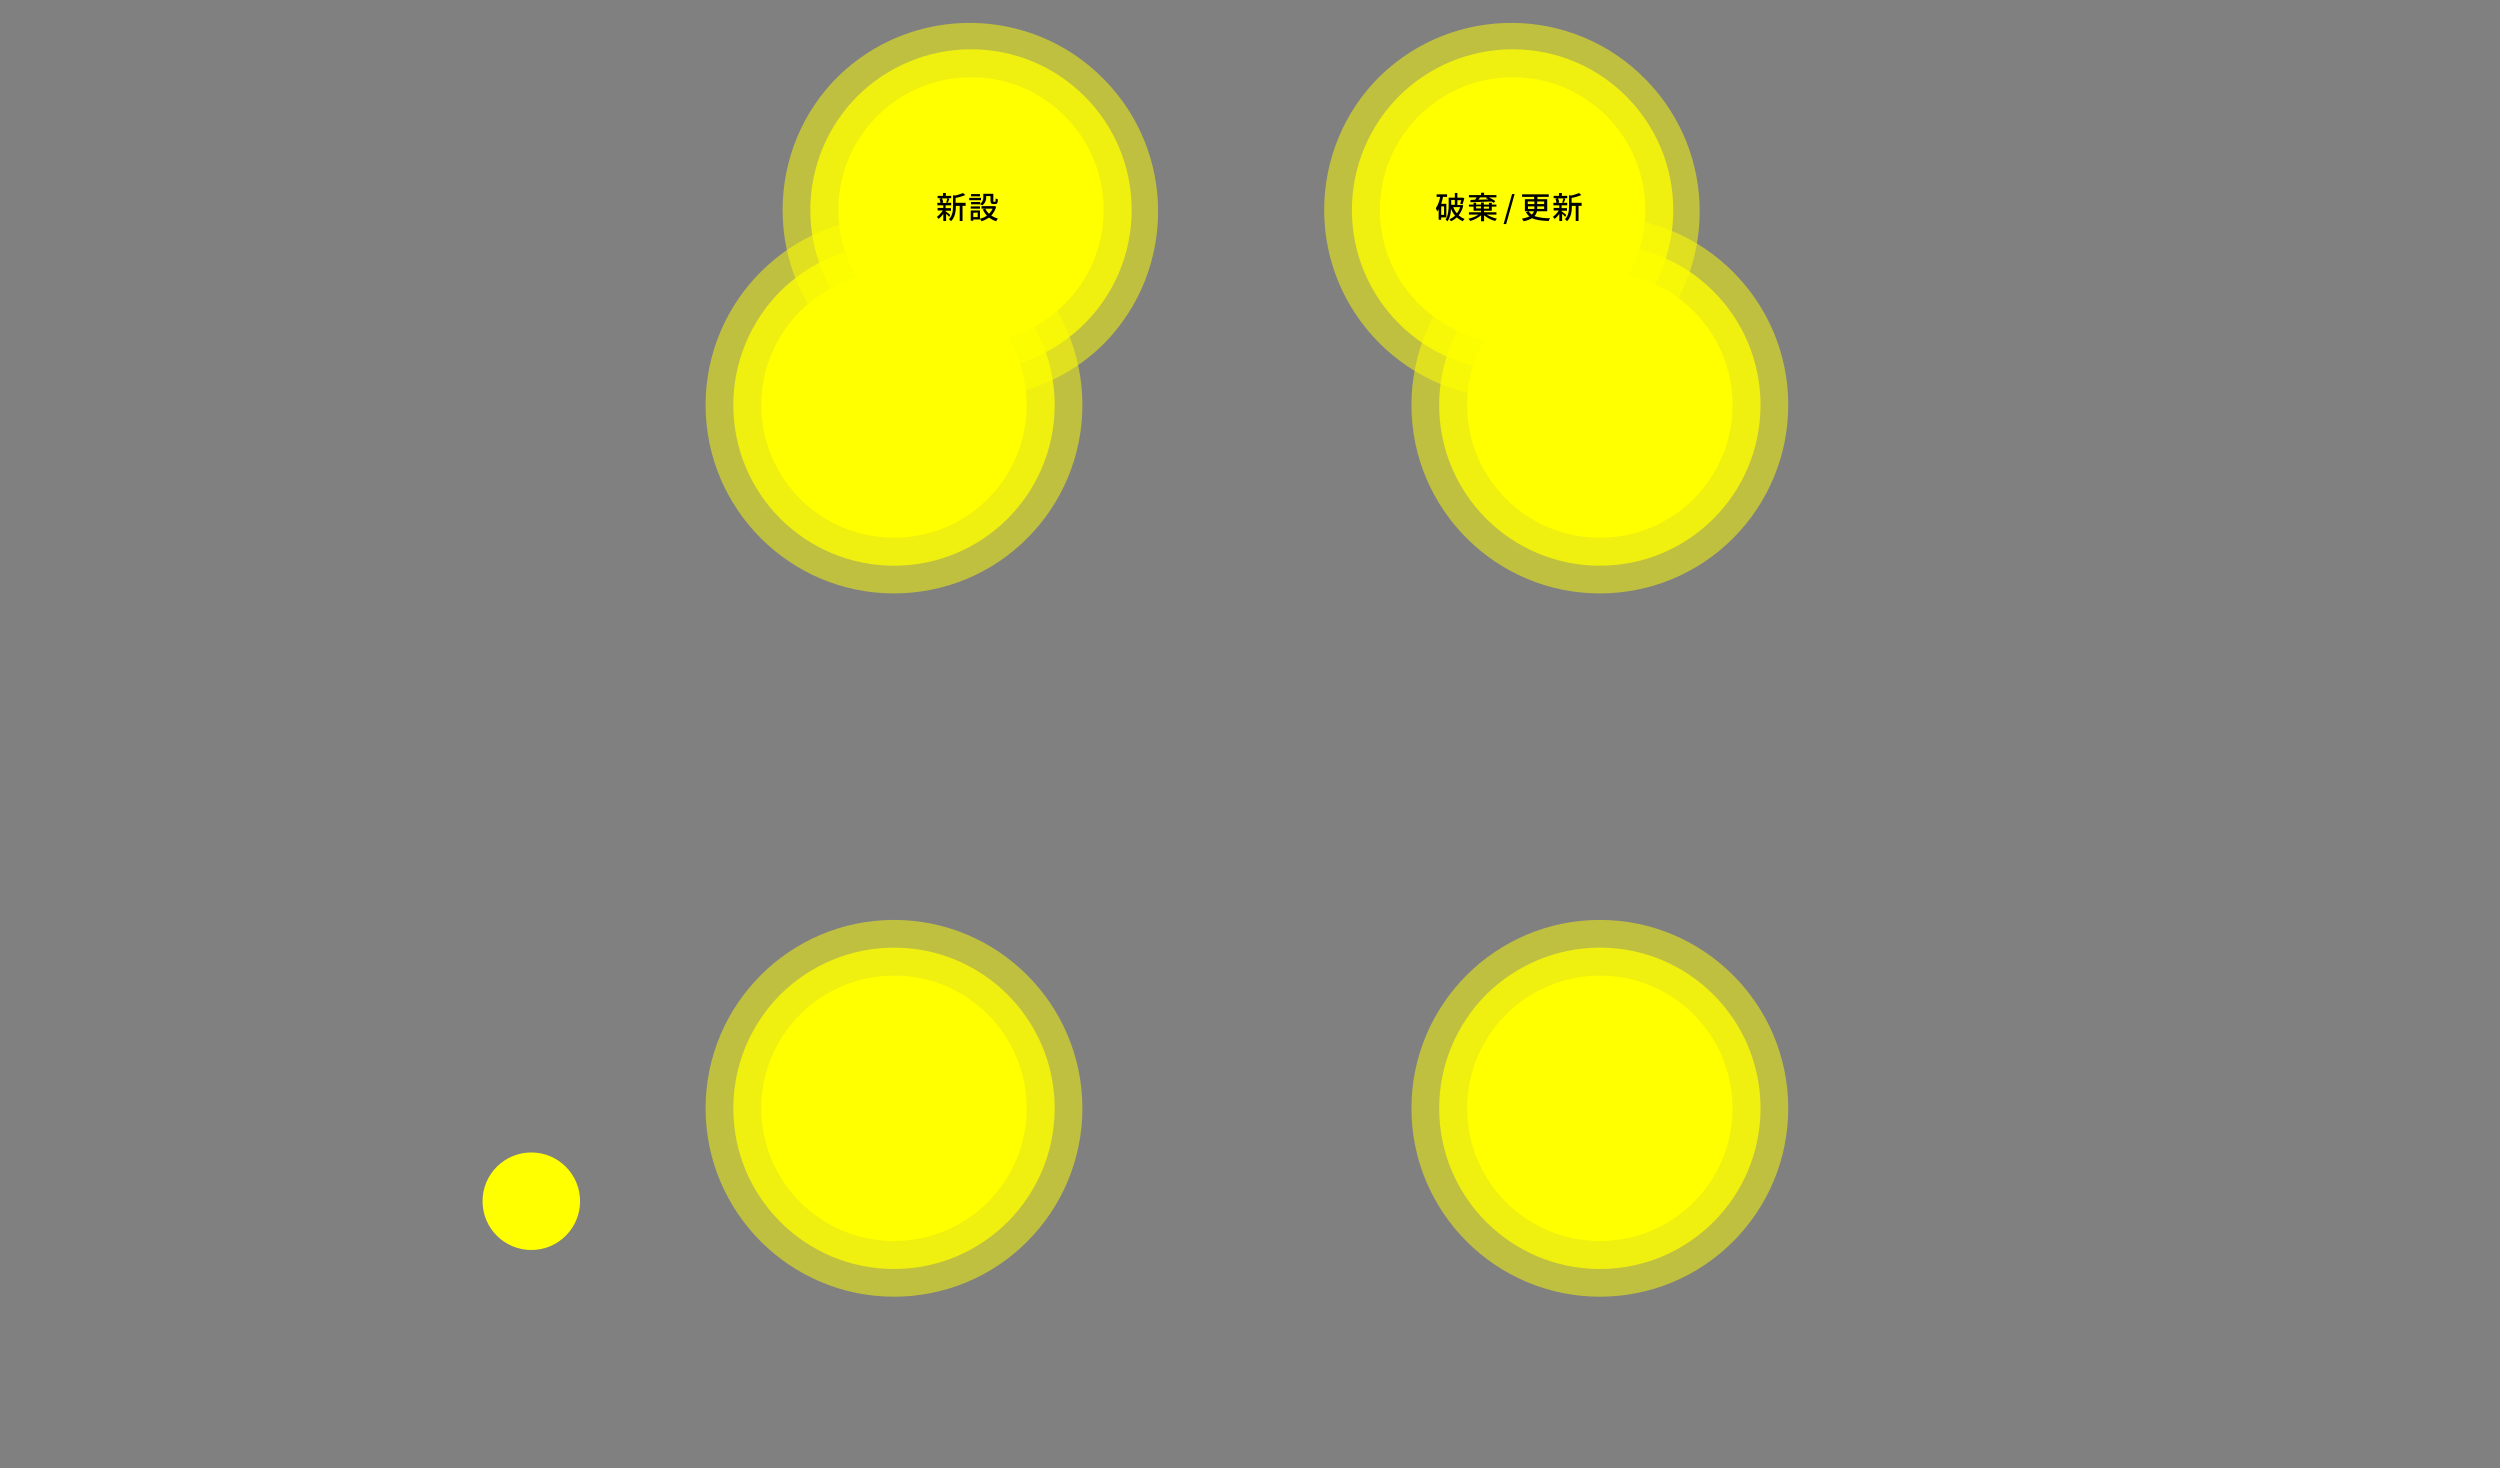 <?xml version="1.0" encoding="utf-8"?>
<!-- Generator: Adobe Illustrator 25.2.1, SVG Export Plug-In . SVG Version: 6.00 Build 0)  -->
<svg version="1.1" id="レイヤー_1" xmlns="http://www.w3.org/2000/svg" xmlns:xlink="http://www.w3.org/1999/xlink" x="0px"
	 y="0px" viewBox="0 0 974 572" style="enable-background:new 0 0 974 572;" xml:space="preserve">
<rect x="0" y="0" width="974" height="572" fill="#808080" stroke="none"/>
<style type="text/css">
	.st0{opacity:0.5;fill:#FFFF00;enable-background:new    ;}
	.st1{opacity:0.75;fill:#FFFF00;enable-background:new    ;}
	.st2{fill:#FFFF00;}
	.st3{fill:none;}
</style>
<g id="レイヤー_2_1_">
	<g id="hover_04">
		<path class="st0" d="M623.3,231.2c-40.5,0-73.4-32.9-73.4-73.4c0-40.5,32.9-73.4,73.4-73.4c40.5,0,73.4,32.9,73.4,73.4
			c0,19.5-7.7,38.1-21.5,51.9C661.5,223.5,642.8,231.2,623.3,231.2z"/>
		<path class="st1" d="M623.3,95.2c34.6,0,62.6,28,62.6,62.6c0,34.6-28,62.6-62.6,62.6s-62.6-28-62.6-62.6
			c0-16.6,6.6-32.5,18.3-44.3C590.8,101.8,606.7,95.2,623.3,95.2z"/>
		<path class="st2" d="M623.3,106.1c-28.5,0-51.7,23.1-51.7,51.7c0,28.5,23.1,51.7,51.7,51.7s51.7-23.1,51.7-51.7
			c0-13.7-5.4-26.8-15.1-36.5C650.2,111.5,637,106,623.3,106.1z"/>
		<path class="st0" d="M589.3,155.2c-40.5,0-73.4-32.9-73.4-73.4c0-19.5,7.7-38.2,21.5-51.9c29-28.4,75.5-27.9,103.8,1.1
			c28,28.5,28,74.2,0,102.8C627.5,147.5,608.8,155.2,589.3,155.2z"/>
		<path class="st1" d="M589.3,19.2c34.6,0,62.6,28,62.6,62.6c0,34.6-28,62.6-62.6,62.6c-34.6,0-62.6-28-62.6-62.6
			c0-16.6,6.6-32.5,18.3-44.3C556.8,25.8,572.7,19.2,589.3,19.2z"/>
		<path class="st2" d="M589.3,30.1c-28.5,0-51.7,23.1-51.7,51.7c0,28.5,23.1,51.7,51.7,51.7S641,110.3,641,81.7
			c0-13.7-5.4-26.8-15.1-36.5C616.2,35.5,603,30,589.3,30.1z"/>
		<path class="st0" d="M378.3,155.2c-40.5,0-73.4-32.9-73.4-73.4c0-19.5,7.7-38.2,21.5-51.9c29-28.4,75.5-27.9,103.8,1.1
			c28,28.5,28,74.2,0,102.8C416.5,147.5,397.8,155.2,378.3,155.2z"/>
		<path class="st1" d="M378.3,19.2c34.6,0,62.6,28,62.6,62.6s-28,62.6-62.6,62.6c-34.6,0-62.6-28-62.6-62.6
			c0-16.6,6.6-32.5,18.3-44.3C345.8,25.8,361.7,19.2,378.3,19.2z"/>
		<path class="st2" d="M378.3,30.1c-28.5,0-51.7,23.1-51.7,51.7c0,28.5,23.1,51.7,51.7,51.7c28.5,0,51.7-23.1,51.7-51.7
			c0-13.7-5.4-26.8-15.1-36.5C405.2,35.5,392,30,378.3,30.1z"/>
		<path class="st0" d="M623.3,505.2c-40.5,0-73.4-32.9-73.4-73.4c0-40.5,32.9-73.4,73.4-73.4c40.5,0,73.4,32.9,73.4,73.4
			c0,19.5-7.7,38.1-21.5,51.9C661.5,497.5,642.8,505.2,623.3,505.2z"/>
		<path class="st1" d="M623.3,369.2c34.6,0,62.6,28,62.6,62.6c0,34.6-28,62.6-62.6,62.6c-34.6,0-62.6-28-62.6-62.6
			c0-16.6,6.6-32.5,18.3-44.3C590.8,375.8,606.7,369.2,623.3,369.2z"/>
		<path class="st2" d="M623.3,380.1c-28.5,0-51.7,23.1-51.7,51.7c0,28.5,23.1,51.7,51.7,51.7s51.7-23.1,51.7-51.7
			c0-13.7-5.4-26.8-15.1-36.5C650.2,385.5,637,380,623.3,380.1z"/>
		<path class="st0" d="M348.3,505.2c-40.5,0-73.4-32.9-73.4-73.4c0-40.5,32.9-73.4,73.4-73.4s73.4,32.9,73.4,73.4
			c0,19.5-7.7,38.1-21.5,51.9C386.5,497.5,367.8,505.2,348.3,505.2z"/>
		<path class="st1" d="M348.3,369.2c34.6,0,62.6,28,62.6,62.6s-28,62.6-62.6,62.6c-34.6,0-62.6-28-62.6-62.6
			c0-16.6,6.6-32.5,18.3-44.3C315.8,375.8,331.7,369.2,348.3,369.2z"/>
		<path class="st2" d="M348.3,380.1c-28.5,0-51.7,23.1-51.7,51.7c0,28.5,23.1,51.7,51.7,51.7c28.5,0,51.7-23.1,51.7-51.7
			c0-13.7-5.4-26.8-15.1-36.5C375.2,385.5,362,380,348.3,380.1z"/>
		<path class="st0" d="M348.3,231.2c-40.5,0-73.4-32.9-73.4-73.4c0-40.5,32.9-73.4,73.4-73.4s73.4,32.9,73.4,73.4
			c0,19.5-7.7,38.1-21.5,51.9C386.5,223.5,367.8,231.2,348.3,231.2z"/>
		<path class="st1" d="M348.3,95.2c34.6,0,62.6,28,62.6,62.6s-28,62.6-62.6,62.6s-62.6-28-62.6-62.6c0-16.6,6.6-32.5,18.3-44.3
			C315.8,101.8,331.7,95.2,348.3,95.2z"/>
		<path class="st2" d="M348.3,106.1c-28.5,0-51.7,23.1-51.7,51.7c0,28.5,23.1,51.7,51.7,51.7s51.7-23.1,51.7-51.7
			c0-13.7-5.4-26.8-15.1-36.5C375.2,111.5,362,106,348.3,106.1z"/>
		<circle class="st2" cx="207" cy="468" r="19"/>
		<path d="M369.8,84.5c-0.2-0.3-0.7-0.8-1.2-1.2v2.8h-1.1v-2.8c-0.5,0.8-1.1,1.4-1.8,2c-0.2-0.3-0.5-0.6-0.7-0.8
			c0.9-0.7,1.7-1.5,2.3-2.5h-2v-1h2.2v-1h-2.3v-1h1.2c-0.1-0.5-0.2-1.1-0.4-1.6l0.8-0.2h-1.5v-0.9h2.1v-1.1h1.1v1.1h2.1v0.9h-1.5
			l0.8,0.2c-0.2,0.6-0.5,1.2-0.7,1.6h1.4v1h-2.2v1.1h2.1v1h-2.1v0.2c0.4,0.3,1.5,1.2,1.8,1.4L369.8,84.5z M367,77.3
			c0.2,0.5,0.4,1,0.5,1.6l-0.7,0.2h2.6l-0.8-0.2c0.2-0.5,0.4-1,0.5-1.6H367z M376.2,80.2H375v5.9h-1.1v-5.9h-1.5v0.1
			c0,1.8-0.2,4.3-1.9,5.9c-0.2-0.3-0.5-0.6-0.8-0.8c1.5-1.5,1.6-3.5,1.6-5.2v-4.2l0.7,0.2c1.1-0.2,2.2-0.6,3.2-1l0.9,0.8
			c-1.2,0.5-2.5,0.9-3.8,1.1v1.9h3.9L376.2,80.2z"/>
		<path d="M382.2,78h-4.6v-0.9h4.6V78z M381.8,85.5h-2.6V86h-1v-4h3.6L381.8,85.5z M381.8,79.5c0.8-0.5,1.3-1.5,1.3-2.5v-1.5h3.9
			v2.8c0,0.3,0,0.3,0.2,0.3h0.5c0.2,0,0.2-0.2,0.2-1.3c0.3,0.2,0.6,0.3,0.9,0.4c-0.1,1.4-0.3,1.8-1,1.8H387c-0.8,0-1.1-0.3-1.1-1.3
			v-1.8h-1.7v0.4c0.1,1.3-0.5,2.5-1.5,3.2C382.5,79.9,382.2,79.7,381.8,79.5l0.1,0.1h-3.6v-0.9h3.6L381.8,79.5z M378.2,80.4h3.6v0.9
			h-3.6V80.4z M381.8,76.5h-3.5v-0.9h3.5V76.5z M379.2,82.9v1.7h1.7v-1.8L379.2,82.9z M388.1,80.5c-0.3,1.3-1,2.5-1.9,3.5
			c0.8,0.5,1.7,0.9,2.6,1.2c-0.3,0.3-0.5,0.6-0.7,1c-1-0.3-1.9-0.8-2.8-1.4c-0.9,0.6-1.9,1.1-2.9,1.4c-0.2-0.4-0.4-0.7-0.6-1
			c1-0.2,1.9-0.6,2.7-1.2c-0.7-0.7-1.2-1.5-1.6-2.4l1-0.3c0.3,0.7,0.8,1.4,1.4,2c0.6-0.6,1.1-1.2,1.4-2h-4.3v-1h4.8h0.2L388.1,80.5z
			"/>
		<path d="M561.5,84.7v0.9h-1v-4c-0.2,0.3-0.4,0.5-0.6,0.8c-0.1-0.4-0.3-0.9-0.5-1.3c0.9-1.3,1.4-2.8,1.7-4.4h-1.4v-1h4.1v1h-1.6
			c-0.2,0.9-0.4,1.8-0.7,2.7h2v5.3L561.5,84.7z M562.6,80.4h-1.1v3.3h1.1V80.4z M570.1,80c-0.3,1.4-0.9,2.7-1.8,3.9
			c0.7,0.6,1.5,1.1,2.3,1.4c-0.3,0.3-0.5,0.6-0.7,0.9c-0.9-0.4-1.7-0.9-2.3-1.5c-0.7,0.6-1.4,1.1-2.3,1.5c-0.2-0.3-0.4-0.6-0.6-0.8
			c0.8-0.3,1.6-0.8,2.2-1.4c-0.7-0.8-1.2-1.7-1.6-2.7c0,1.7-0.4,3.4-1.3,4.9c-0.3-0.2-0.5-0.4-0.8-0.6c1-1.6,1.2-3.9,1.2-5.5v-3.1
			h2.4v-1.8h1v1.8h1.8h0.2l0.7,0.2c-0.2,0.8-0.4,1.6-0.7,2.4l-0.9-0.2c0.1-0.5,0.3-0.9,0.4-1.4h-1.5v1.9h1.5h0.2L570.1,80z
			 M565.4,77.9v1.9h1.4v-1.9L565.4,77.9z M566.2,80.7c0.3,0.9,0.8,1.7,1.4,2.4c0.6-0.7,1-1.6,1.3-2.4H566.2z"/>
		<path d="M579.2,83.6c1.2,0.7,2.6,1.3,4,1.6c-0.3,0.3-0.5,0.6-0.7,0.9c-1.6-0.4-3-1.2-4.3-2.2v2.3H577v-2.3c-1.2,1-2.7,1.8-4.2,2.2
			c-0.2-0.3-0.4-0.6-0.7-0.9c1.4-0.3,2.7-0.8,3.9-1.6h-3.7v-0.9h4.7v-0.6h-2.9v-1.6h-1.8v-0.8h1.8v-0.7h1v0.7h1.9v-0.8h1.1v0.8h2
			v-0.7h1.1v0.7h1.8v0.8h-1.8v1.6h-3v0.6h4.8v0.9H579.2z M574.7,77.8c0.2-0.3,0.4-0.6,0.6-0.9h-3V76h4.7v-0.9h1.2V76h4.8v0.9h-2.9
			c0.9,0.4,1.7,0.9,2.5,1.5l-0.7,0.6c-0.2-0.2-0.5-0.3-0.8-0.5c-3,0.1-6.1,0.2-8.2,0.3v-0.9L574.7,77.8z M575.1,81.2h1.9v-0.8h-1.9
			V81.2z M576.7,76.9c-0.2,0.3-0.5,0.6-0.7,0.9l3.9-0.1c-0.3-0.2-0.7-0.4-1-0.5l0.4-0.3L576.7,76.9z M578.1,80.5v0.8h2v-0.8H578.1z"
			/>
		<path d="M589.1,75.6h1l-3.3,11.7h-1L589.1,75.6z"/>
		<path d="M598.8,82.3c-0.1,0.7-0.5,1.4-1,1.9c2,0.6,4,0.9,6.1,0.8c-0.2,0.3-0.4,0.7-0.5,1.1c-2.7-0.1-4.9-0.3-6.5-1.1
			c-1,0.6-2.2,1-3.3,1.2c-0.2-0.4-0.4-0.7-0.7-1c1-0.2,2-0.4,3-0.9c-0.6-0.4-1-1-1.4-1.6l1-0.4c0.4,0.5,0.8,1,1.3,1.3
			c0.4-0.4,0.7-0.8,0.8-1.3h-3.5v-4.7h3.6v-0.9h-4.7v-1h10.4v1H599v0.9h3.8v4.7L598.8,82.3z M595.2,79.5h2.6v-1h-2.6V79.5z
			 M597.8,81.4c0-0.2,0-0.4,0-0.6v-0.4h-2.5v1L597.8,81.4z M601.6,80.4h-2.7v0.4c0,0.2,0,0.4,0,0.6h2.7L601.6,80.4z M598.9,78.5v1
			h2.7v-1H598.9z"/>
		<path d="M609.8,84.5c-0.2-0.3-0.7-0.8-1.2-1.2v2.8h-1.1v-2.8c-0.5,0.8-1.1,1.4-1.8,2c-0.2-0.3-0.5-0.6-0.7-0.8
			c0.9-0.7,1.7-1.5,2.3-2.5h-2v-1h2.2v-1h-2.3v-1h1.2c-0.1-0.5-0.2-1.1-0.4-1.6l0.8-0.2h-1.5v-0.9h2.1v-1.1h1.1v1.1h2.1v0.9h-1.5
			l0.8,0.2c-0.2,0.6-0.5,1.2-0.7,1.6h1.4v1h-2.2v1.1h2.1v1h-2.1v0.2c0.4,0.3,1.5,1.2,1.8,1.4L609.8,84.5z M607,77.3
			c0.2,0.5,0.4,1,0.5,1.6l-0.7,0.2h2.6l-0.8-0.2c0.2-0.5,0.4-1,0.5-1.6H607z M616.2,80.2H615v5.9h-1.1v-5.9h-1.5v0.1
			c0,1.8-0.2,4.3-1.9,5.9c-0.2-0.3-0.5-0.6-0.8-0.8c1.5-1.5,1.6-3.5,1.6-5.2v-4.2l0.7,0.2c1.1-0.2,2.2-0.6,3.2-1l0.9,0.8
			c-1.2,0.5-2.5,0.9-3.8,1.1v1.9h3.9L616.2,80.2z"/>
	</g>
	<g id="書き出し用枠">
		<rect class="st3" width="974" height="572"/>
	</g>
</g>
</svg>
